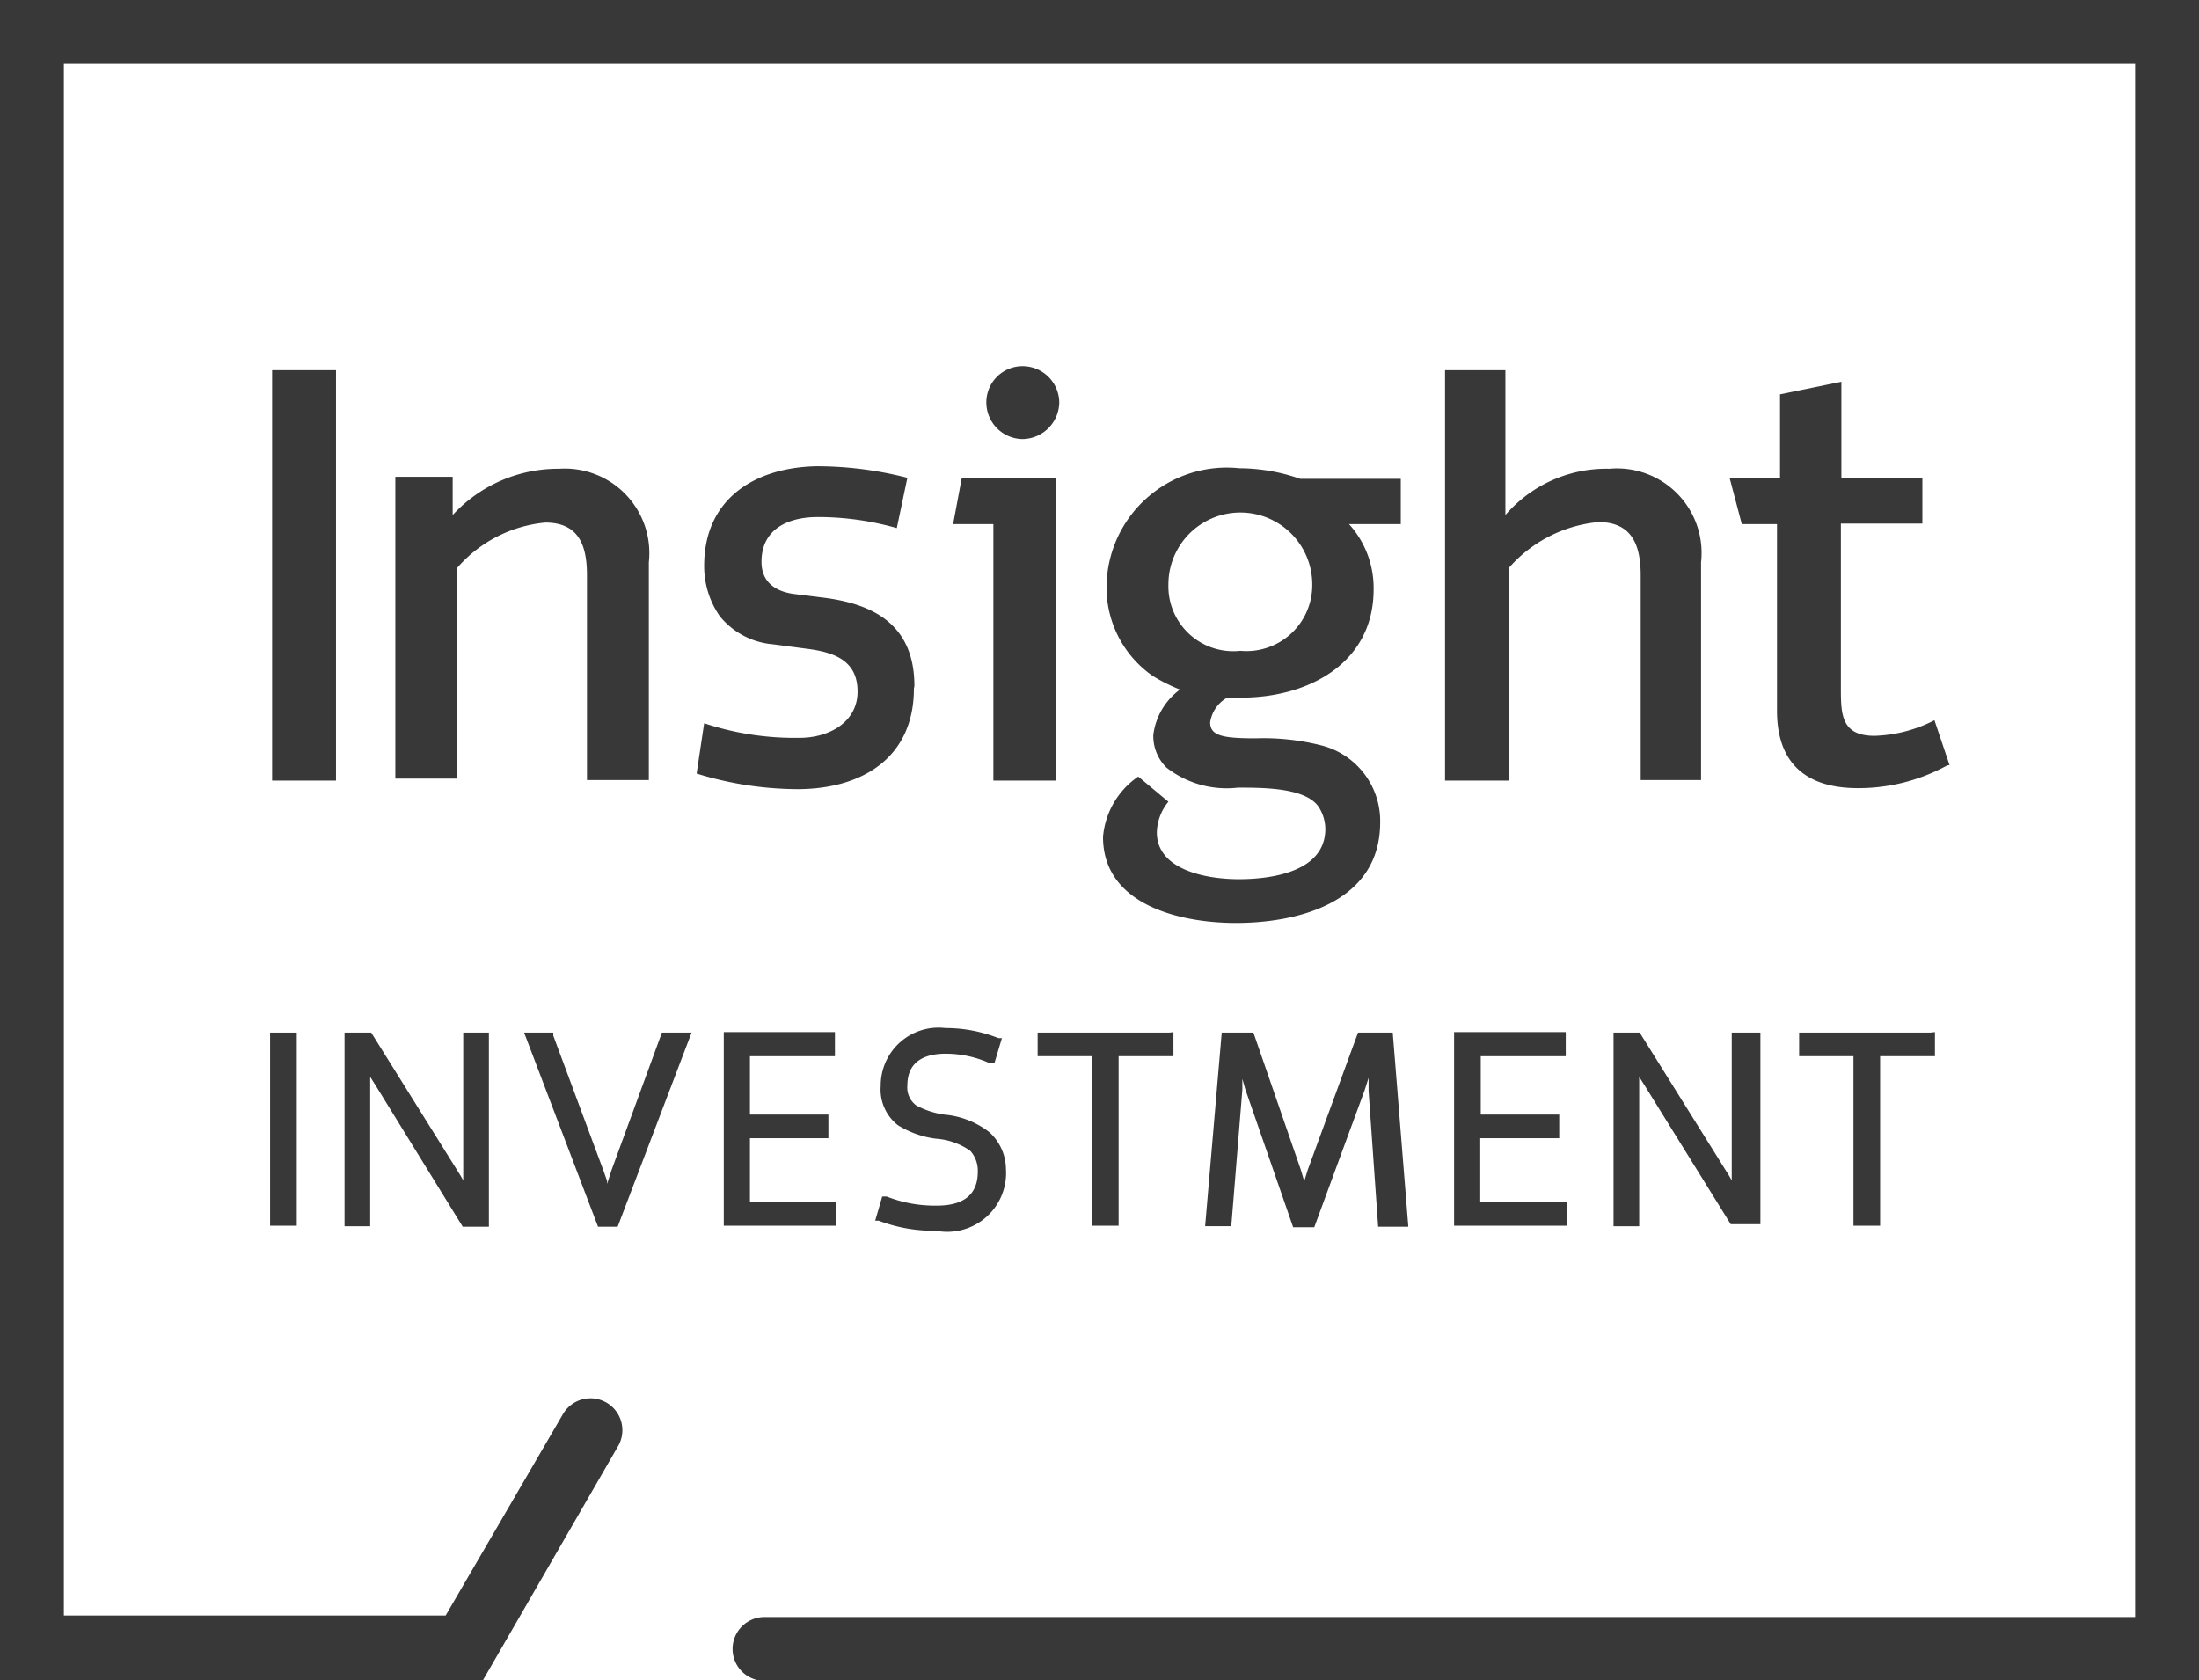 <?xml version="1.0" encoding="UTF-8"?> <svg xmlns="http://www.w3.org/2000/svg" viewBox="0 0 43.72 33.41"><defs><style> .\33 2b67211-8066-4704-830d-737d563f5818 { fill: #383838; } </style></defs><title>Zasób 6logo-svg</title><g id="50003306-60b6-4710-8efa-d1a9a1aaa1e0" data-name="Warstwa 2"><g id="2f57240f-d698-4ecf-b0d9-77e7c666b60b" data-name="Layer 3"><g><path class="32b67211-8066-4704-830d-737d563f5818" d="M0,0V33.41H9.6l2.69-4.66a.63.63,0,1,0-1.1-.63l-2.33,4H1.27V1.27H42.45V32.15H15.2a.63.63,0,1,0,0,1.27H43.72V0Z"></path><g><path class="32b67211-8066-4704-830d-737d563f5818" d="M38.76,15.21l-.3-.89a2.78,2.78,0,0,1-1.19.31c-.65,0-.67-.41-.67-.93V10.41h1.62V9.51H36.61V7.59l-1.22.25V9.51h-1l.24.91h.7v3.71c0,1.05.58,1.54,1.61,1.54a3.67,3.67,0,0,0,1.77-.45"></path><path class="32b67211-8066-4704-830d-737d563f5818" d="M33.82,15.51V11.18A1.68,1.68,0,0,0,32,9.32a2.65,2.65,0,0,0-2.07.92V7.36H28.73v8.16H30V11.29a2.7,2.7,0,0,1,1.78-.91c.68,0,.84.48.84,1.06v4.07h1.23"></path><path class="32b67211-8066-4704-830d-737d563f5818" d="M27.85,10.42v-.9h-2a3.68,3.68,0,0,0-1.21-.21A2.39,2.39,0,0,0,22,11.64a2.14,2.14,0,0,0,.92,1.8,3.46,3.46,0,0,0,.54.27,1.32,1.32,0,0,0-.53.9.88.88,0,0,0,.26.65,1.94,1.94,0,0,0,1.42.4c.53,0,1.4,0,1.63.42a.83.83,0,0,1,.11.4c0,.85-1.06,1-1.72,1S23,17.29,23,16.55a1,1,0,0,1,.23-.61l-.6-.5a1.62,1.62,0,0,0-.7,1.2c0,1.36,1.55,1.71,2.64,1.71,1.28,0,2.87-.43,2.87-2a1.55,1.55,0,0,0-1.17-1.53,4.66,4.66,0,0,0-1.3-.14c-.66,0-.91-.05-.91-.32a.68.68,0,0,1,.34-.49h.28c1.34,0,2.63-.69,2.63-2.15a1.89,1.89,0,0,0-.49-1.3h1m-1.73,1.21a1.31,1.31,0,0,1-1.43,1.31,1.29,1.29,0,0,1-1.43-1.32,1.43,1.43,0,0,1,2.86,0Z"></path><path class="32b67211-8066-4704-830d-737d563f5818" d="M21,15.51v-6H19.12l-.17.91h.8v5.1H21M21.06,8a.73.73,0,0,0-.73-.72.72.72,0,0,0-.72.72.73.73,0,0,0,.72.73A.74.74,0,0,0,21.06,8Z"></path><path class="32b67211-8066-4704-830d-737d563f5818" d="M18.18,13.64c0-1.24-.84-1.64-1.83-1.76l-.56-.07c-.38-.05-.65-.24-.65-.64,0-.66.54-.89,1.12-.89a5.72,5.72,0,0,1,1.57.22l.21-1a7.22,7.22,0,0,0-1.82-.23C15,9.3,14,9.92,14,11.25a1.74,1.74,0,0,0,.31,1,1.52,1.52,0,0,0,1.06.56l.68.09c.55.07,1,.24,1,.85s-.57.92-1.15.92A5.72,5.72,0,0,1,14,14.38l-.15,1a6.88,6.88,0,0,0,2,.31c1.3,0,2.32-.63,2.32-2"></path><path class="32b67211-8066-4704-830d-737d563f5818" d="M12.9,15.51V11.18a1.68,1.68,0,0,0-1.78-1.86A2.85,2.85,0,0,0,9,10.24V9.48H7.86v6H9.09V11.29a2.65,2.65,0,0,1,1.75-.9c.68,0,.83.47.83,1.05v4.07H12.9"></path><rect class="32b67211-8066-4704-830d-737d563f5818" x="5.41" y="7.36" width="1.27" height="8.16"></rect></g><g><polygon class="32b67211-8066-4704-830d-737d563f5818" points="5.82 20.53 5.37 20.53 5.37 24.37 5.9 24.37 5.9 20.53 5.82 20.53"></polygon><path class="32b67211-8066-4704-830d-737d563f5818" d="M9.64,20.53H9.21v2.82s0,.06,0,.12l-.05-.09L7.38,20.53H6.85v3.85h.51V21.54s0-.06,0-.13l0,0,.12.19L9.2,24.39h.52V20.53Z"></path><path class="32b67211-8066-4704-830d-737d563f5818" d="M13.58,20.53h-.42l-1,2.73-.09.28,0-.06-.07-.2-1-2.69,0-.06h-.58l1.47,3.86h.39l1.47-3.86Z"></path><path class="32b67211-8066-4704-830d-737d563f5818" d="M14.91,23.89V22.63h1.56v-.47H14.91V21h1.69v-.48H14.39v3.85h2.24v-.48Z"></path><path class="32b67211-8066-4704-830d-737d563f5818" d="M19.67,22.51a1.7,1.7,0,0,0-.9-.35,1.66,1.66,0,0,1-.55-.18.44.44,0,0,1-.18-.4c0-.52.41-.63.76-.63a2.14,2.14,0,0,1,.88.19l.09,0,.15-.5-.07,0a2.84,2.84,0,0,0-1.05-.2,1.15,1.15,0,0,0-1.29,1.15.9.9,0,0,0,.34.78,1.88,1.88,0,0,0,.76.27,1.35,1.35,0,0,1,.68.24.59.59,0,0,1,.15.42c0,.44-.27.67-.81.67a2.61,2.61,0,0,1-1-.18l-.09,0-.14.48.07,0a3.07,3.07,0,0,0,1.14.2A1.17,1.17,0,0,0,20,23.24,1,1,0,0,0,19.67,22.51Z"></path><path class="32b67211-8066-4704-830d-737d563f5818" d="M23.25,20.53H20.63V21h1.08v3.37h.53V21h1.09v-.48Z"></path><path class="32b67211-8066-4704-830d-737d563f5818" d="M27.69,20.53H27l-1,2.73-.08.26,0-.07-.06-.2-.94-2.72h-.63l-.33,3.85h.52l.22-2.71s0-.1,0-.22l.06.21.95,2.74h.42l1-2.72.08-.25,0,.26.19,2.7H28Z"></path><path class="32b67211-8066-4704-830d-737d563f5818" d="M29.43,23.89V22.63H31v-.47H29.44V21h1.69v-.48H28.91v3.85h2.24v-.48Z"></path><path class="32b67211-8066-4704-830d-737d563f5818" d="M34.86,20.53h-.43v2.82s0,.06,0,.12l-.05-.09L32.6,20.53h-.52v3.85h.51V21.54s0-.06,0-.13l0,0,.12.19,1.7,2.74H35V20.53Z"></path><path class="32b67211-8066-4704-830d-737d563f5818" d="M38.38,20.53H35.77V21h1.08v3.37h.53V21h1.09v-.48Z"></path></g></g></g></g></svg> 